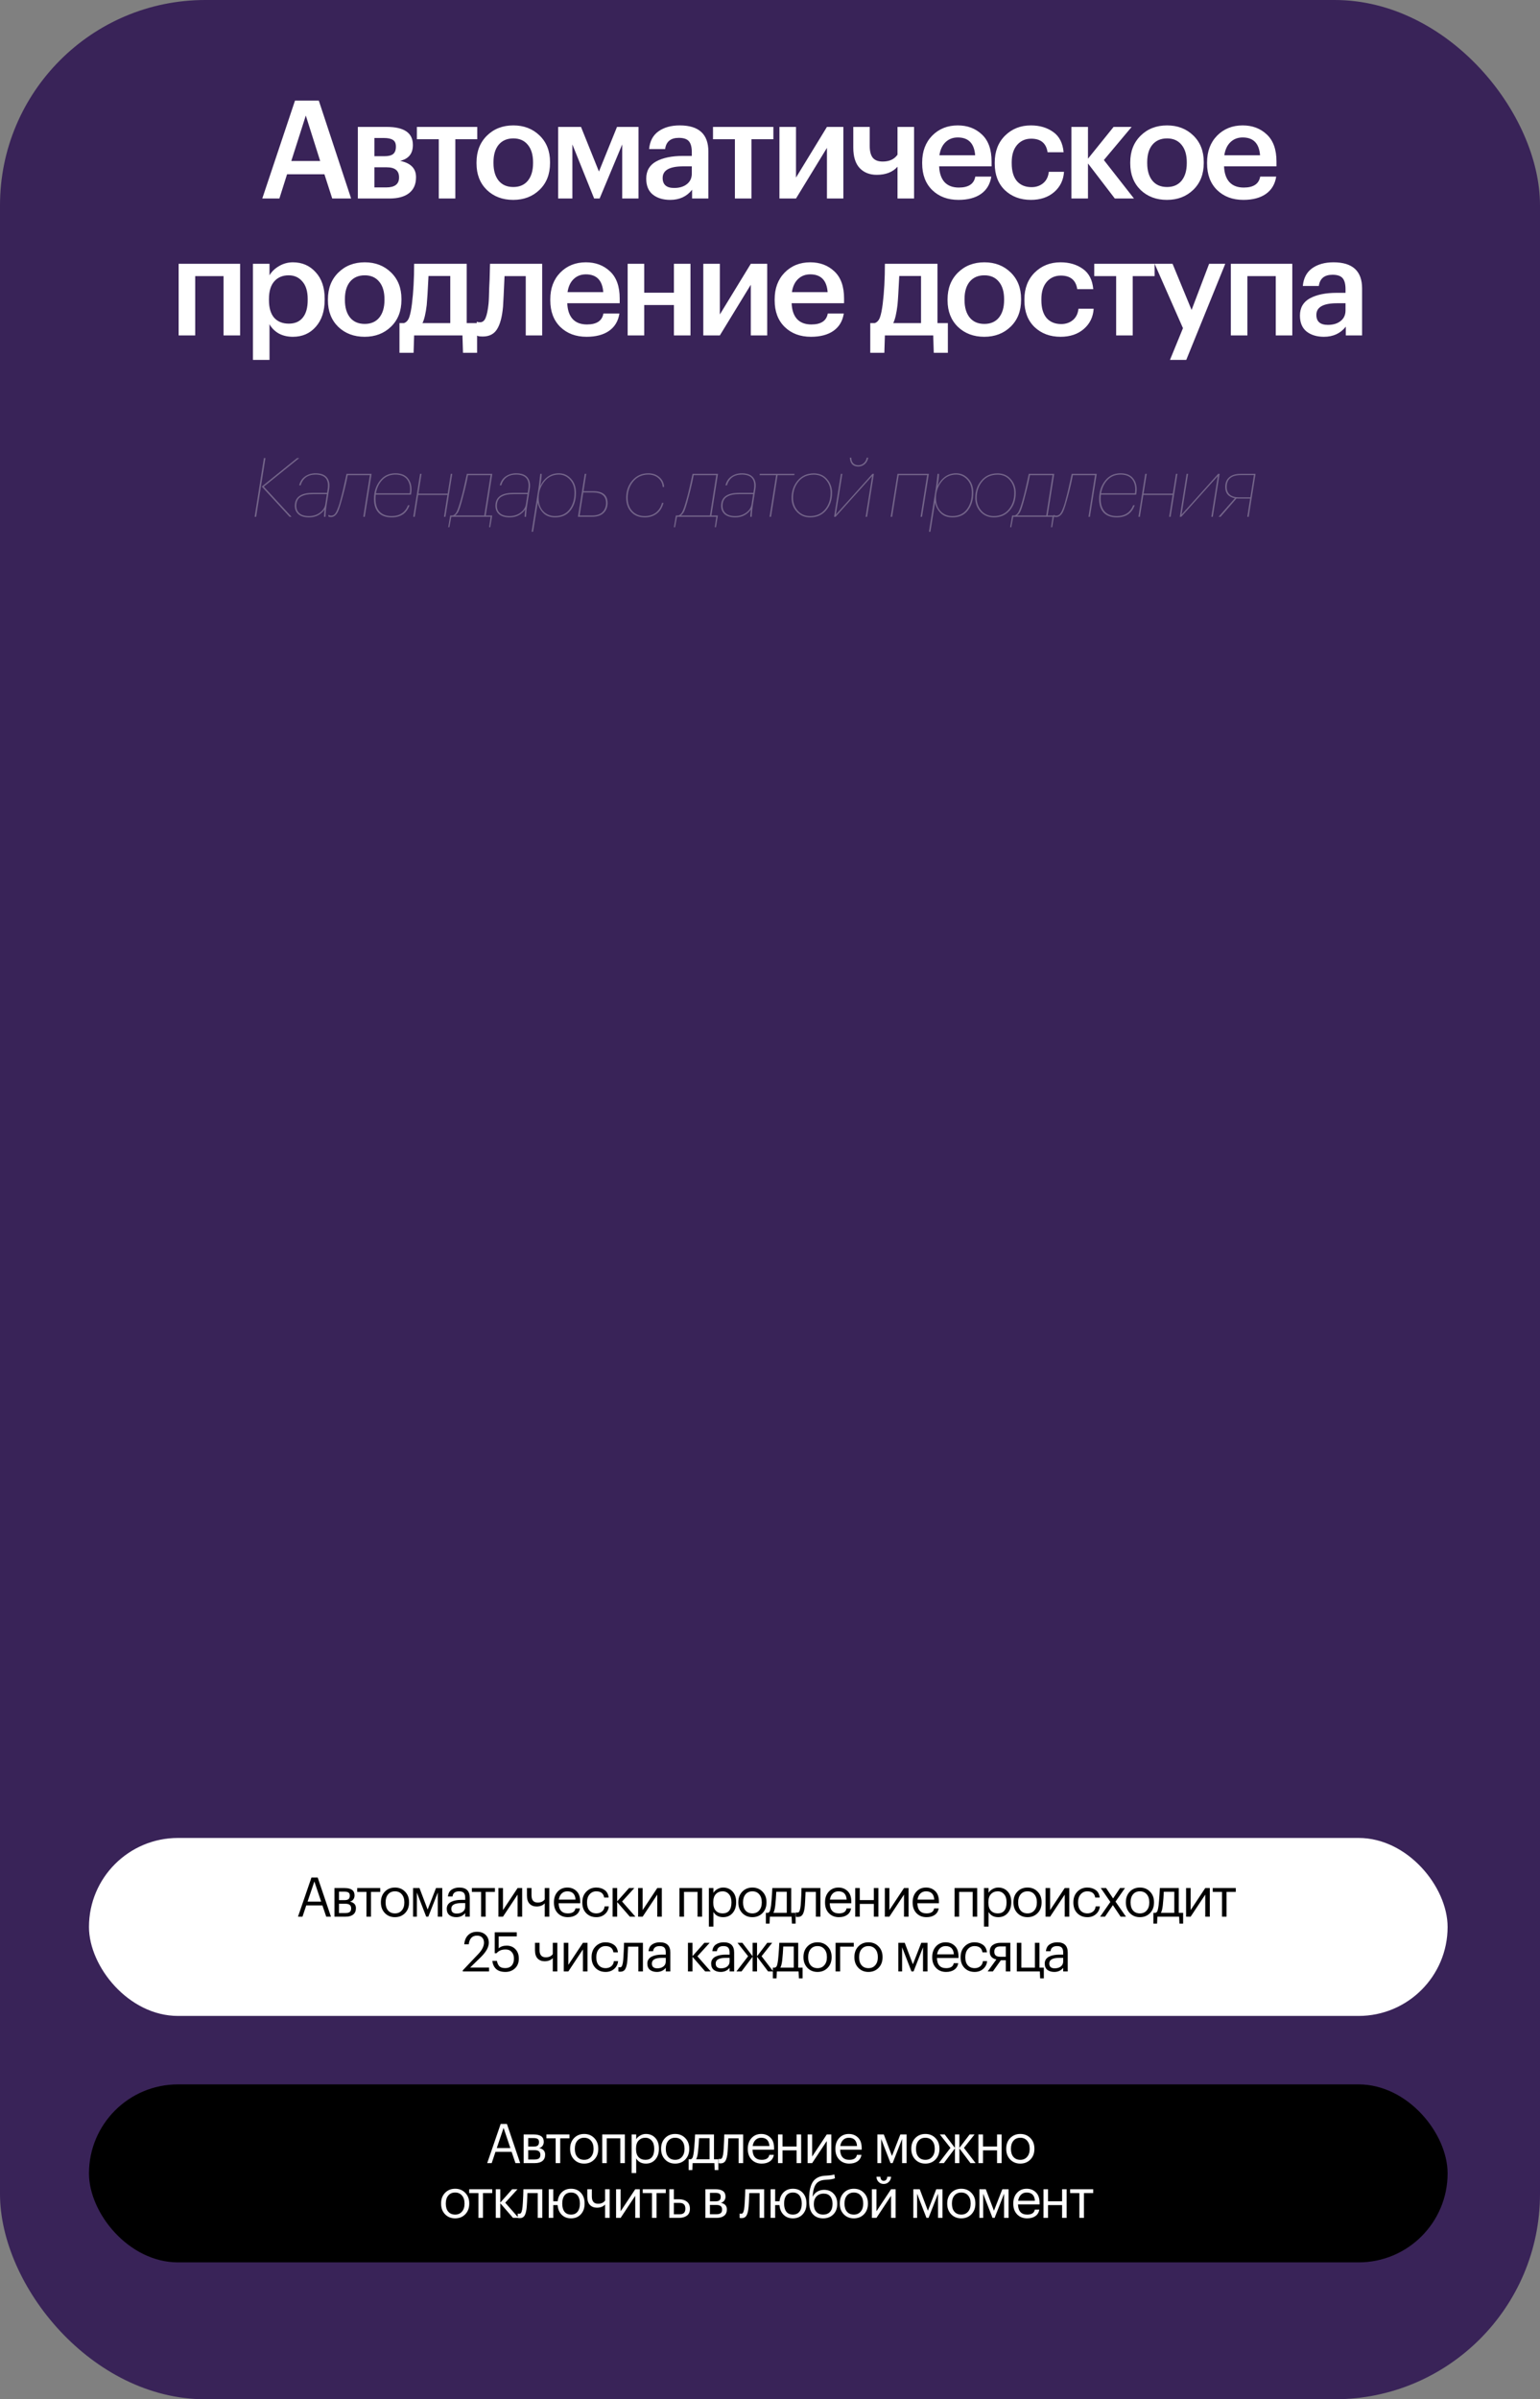 <?xml version="1.0" encoding="UTF-8"?> <svg xmlns="http://www.w3.org/2000/svg" width="450" height="701" viewBox="0 0 450 701" fill="none"><rect x="0" y="0" width="450" height="701" fill="#808080" stroke="none"/> <rect width="450" height="701" rx="60" fill="#392358"></rect> <path d="M84.623 151L76.487 142.168L86.807 133.84H87.431L77.087 142.192L85.199 151H84.623ZM77.111 133.84H77.567L74.855 151H74.399L77.111 133.84ZM90.301 151.168C88.925 151.168 87.885 150.856 87.181 150.232C86.493 149.608 86.149 148.8 86.149 147.808C86.149 145.264 87.893 143.992 91.381 143.992H95.581L95.749 142.864C96.165 140.064 94.981 138.664 92.197 138.664C89.941 138.664 88.493 139.712 87.853 141.808H87.421C87.709 140.64 88.293 139.76 89.173 139.168C90.053 138.576 91.061 138.28 92.197 138.28C93.765 138.28 94.877 138.696 95.533 139.528C96.205 140.36 96.421 141.48 96.181 142.888L95.437 147.592C95.357 148.104 95.293 148.584 95.245 149.032C95.213 149.48 95.181 149.888 95.149 150.256C95.133 150.624 95.117 150.872 95.101 151H94.669C94.685 150.536 94.741 149.816 94.837 148.84C94.453 149.48 93.861 150.032 93.061 150.496C92.277 150.944 91.357 151.168 90.301 151.168ZM90.301 150.784C91.501 150.784 92.549 150.456 93.445 149.8C94.357 149.144 94.893 148.328 95.053 147.352L95.509 144.376H91.381C90.709 144.376 90.109 144.424 89.581 144.52C89.069 144.616 88.573 144.784 88.093 145.024C87.613 145.248 87.237 145.6 86.965 146.08C86.709 146.544 86.581 147.12 86.581 147.808C86.581 148.704 86.885 149.424 87.493 149.968C88.117 150.512 89.053 150.784 90.301 150.784ZM100.301 144.52C99.613 147.128 99.101 148.776 98.765 149.464C98.237 150.536 97.557 151.072 96.725 151.072C96.453 151.072 96.245 151.04 96.101 150.976C96.053 150.96 95.997 150.92 95.933 150.856L96.005 150.424C96.101 150.488 96.173 150.528 96.221 150.544C96.349 150.624 96.525 150.664 96.749 150.664C97.117 150.664 97.445 150.536 97.733 150.28C98.021 150.008 98.293 149.552 98.549 148.912C98.821 148.256 99.045 147.632 99.221 147.04C99.397 146.432 99.629 145.552 99.917 144.4C100.125 143.584 100.413 142.336 100.781 140.656L101.261 138.448H108.581L106.589 151H106.157L108.077 138.832H101.597C101.277 140.592 100.845 142.488 100.301 144.52ZM109.731 145.744C109.731 147.376 110.131 148.624 110.931 149.488C111.731 150.352 112.899 150.784 114.435 150.784C116.787 150.784 118.387 149.728 119.235 147.616H119.667C118.835 149.984 117.091 151.168 114.435 151.168C112.739 151.168 111.451 150.696 110.571 149.752C109.707 148.808 109.275 147.472 109.275 145.744C109.275 143.712 109.843 141.96 110.979 140.488C112.115 139.016 113.635 138.28 115.539 138.28C117.299 138.28 118.571 138.84 119.355 139.96C120.155 141.08 120.419 142.496 120.147 144.208L120.099 144.52H109.803C109.755 144.936 109.731 145.344 109.731 145.744ZM115.539 138.664C113.987 138.664 112.715 139.184 111.723 140.224C110.747 141.248 110.123 142.552 109.851 144.136H119.739C119.979 142.52 119.747 141.208 119.043 140.2C118.339 139.176 117.171 138.664 115.539 138.664ZM130.738 144.616H122.194L121.186 151H120.754L122.746 138.448H123.178L122.266 144.232H130.81L131.722 138.448H132.154L130.162 151H129.73L130.738 144.616ZM143.355 138.832H136.755C136.435 140.592 136.003 142.488 135.459 144.52C135.155 145.672 134.955 146.432 134.859 146.8C134.763 147.152 134.603 147.68 134.379 148.384C134.155 149.072 133.931 149.568 133.707 149.872C133.499 150.176 133.259 150.424 132.987 150.616H141.507L143.355 138.832ZM130.971 154.048L131.547 150.616H132.267C132.859 150.44 133.331 149.896 133.683 148.984C134.051 148.072 134.515 146.544 135.075 144.4C135.283 143.584 135.571 142.336 135.939 140.656L136.419 138.448H143.859L141.939 150.616H143.835L143.259 154.048H142.923L143.355 151H131.883L131.307 154.048H130.971ZM148.918 151.168C147.542 151.168 146.502 150.856 145.798 150.232C145.11 149.608 144.766 148.8 144.766 147.808C144.766 145.264 146.51 143.992 149.998 143.992H154.198L154.366 142.864C154.782 140.064 153.598 138.664 150.814 138.664C148.558 138.664 147.11 139.712 146.47 141.808H146.038C146.326 140.64 146.91 139.76 147.79 139.168C148.67 138.576 149.678 138.28 150.814 138.28C152.382 138.28 153.494 138.696 154.15 139.528C154.822 140.36 155.038 141.48 154.798 142.888L154.054 147.592C153.974 148.104 153.91 148.584 153.862 149.032C153.83 149.48 153.798 149.888 153.766 150.256C153.75 150.624 153.734 150.872 153.718 151H153.286C153.302 150.536 153.358 149.816 153.454 148.84C153.07 149.48 152.478 150.032 151.678 150.496C150.894 150.944 149.974 151.168 148.918 151.168ZM148.918 150.784C150.118 150.784 151.166 150.456 152.062 149.8C152.974 149.144 153.51 148.328 153.67 147.352L154.126 144.376H149.998C149.326 144.376 148.726 144.424 148.198 144.52C147.686 144.616 147.19 144.784 146.71 145.024C146.23 145.248 145.854 145.6 145.582 146.08C145.326 146.544 145.198 147.12 145.198 147.808C145.198 148.704 145.502 149.424 146.11 149.968C146.734 150.512 147.67 150.784 148.918 150.784ZM163.286 138.28C164.694 138.28 165.878 138.808 166.838 139.864C167.814 140.904 168.302 142.272 168.302 143.968C168.302 146.048 167.774 147.768 166.718 149.128C165.662 150.488 164.158 151.168 162.206 151.168C160.718 151.168 159.55 150.728 158.702 149.848C157.854 148.952 157.334 147.936 157.142 146.8L155.774 155.368H155.342L157.358 142.6C157.486 141.832 157.654 140.448 157.862 138.448H158.294C158.294 139.152 158.158 140.336 157.886 142C158.398 140.88 159.11 139.984 160.022 139.312C160.95 138.624 162.038 138.28 163.286 138.28ZM162.206 150.784C163.998 150.784 165.39 150.144 166.382 148.864C167.374 147.568 167.87 145.936 167.87 143.968C167.87 142.368 167.422 141.088 166.526 140.128C165.63 139.152 164.55 138.664 163.286 138.664C161.542 138.664 160.134 139.344 159.062 140.704C157.99 142.064 157.438 143.6 157.406 145.312C157.374 146.992 157.806 148.328 158.702 149.32C159.614 150.296 160.782 150.784 162.206 150.784ZM170.868 138.448H171.3L170.508 143.512H173.364C176.148 143.512 177.54 144.664 177.54 146.968C177.54 148.152 177.156 149.12 176.388 149.872C175.636 150.624 174.476 151 172.908 151H168.876L170.868 138.448ZM170.436 143.896L169.38 150.616H172.956C174.348 150.616 175.38 150.28 176.052 149.608C176.74 148.92 177.084 148.04 177.084 146.968C177.084 144.92 175.82 143.896 173.292 143.896H170.436ZM188.403 151.168C186.739 151.168 185.419 150.64 184.443 149.584C183.467 148.528 182.979 147.152 182.979 145.456C182.979 143.44 183.579 141.744 184.779 140.368C185.995 138.976 187.547 138.28 189.435 138.28C190.731 138.28 191.811 138.656 192.675 139.408C193.539 140.144 194.003 141.104 194.067 142.288H193.635C193.571 141.248 193.155 140.384 192.387 139.696C191.619 139.008 190.627 138.664 189.411 138.664C187.619 138.664 186.171 139.328 185.067 140.656C183.963 141.968 183.411 143.568 183.411 145.456C183.411 147.072 183.867 148.368 184.779 149.344C185.691 150.304 186.899 150.784 188.403 150.784C189.667 150.784 190.739 150.456 191.619 149.8C192.499 149.128 193.107 148.168 193.443 146.92H193.875C193.523 148.312 192.859 149.368 191.883 150.088C190.923 150.808 189.763 151.168 188.403 151.168ZM209.299 138.832H202.699C202.379 140.592 201.947 142.488 201.403 144.52C201.099 145.672 200.899 146.432 200.803 146.8C200.707 147.152 200.547 147.68 200.323 148.384C200.099 149.072 199.875 149.568 199.651 149.872C199.443 150.176 199.203 150.424 198.931 150.616H207.451L209.299 138.832ZM196.915 154.048L197.491 150.616H198.211C198.803 150.44 199.275 149.896 199.627 148.984C199.995 148.072 200.459 146.544 201.019 144.4C201.227 143.584 201.515 142.336 201.883 140.656L202.363 138.448H209.803L207.883 150.616H209.779L209.203 154.048H208.867L209.299 151H197.827L197.251 154.048H196.915ZM214.862 151.168C213.486 151.168 212.446 150.856 211.742 150.232C211.054 149.608 210.71 148.8 210.71 147.808C210.71 145.264 212.454 143.992 215.942 143.992H220.142L220.31 142.864C220.726 140.064 219.542 138.664 216.758 138.664C214.502 138.664 213.054 139.712 212.414 141.808H211.982C212.27 140.64 212.854 139.76 213.734 139.168C214.614 138.576 215.622 138.28 216.758 138.28C218.326 138.28 219.438 138.696 220.094 139.528C220.766 140.36 220.982 141.48 220.742 142.888L219.998 147.592C219.918 148.104 219.854 148.584 219.806 149.032C219.774 149.48 219.742 149.888 219.71 150.256C219.694 150.624 219.678 150.872 219.662 151H219.23C219.246 150.536 219.302 149.816 219.398 148.84C219.014 149.48 218.422 150.032 217.622 150.496C216.838 150.944 215.918 151.168 214.862 151.168ZM214.862 150.784C216.062 150.784 217.11 150.456 218.006 149.8C218.918 149.144 219.454 148.328 219.614 147.352L220.07 144.376H215.942C215.27 144.376 214.67 144.424 214.142 144.52C213.63 144.616 213.134 144.784 212.654 145.024C212.174 145.248 211.798 145.6 211.526 146.08C211.27 146.544 211.142 147.12 211.142 147.808C211.142 148.704 211.446 149.424 212.054 149.968C212.678 150.512 213.614 150.784 214.862 150.784ZM227.219 138.832L225.299 151H224.867L226.787 138.832H221.939L222.011 138.448H232.163L232.091 138.832H227.219ZM236.728 151.168C235.144 151.168 233.84 150.616 232.816 149.512C231.808 148.408 231.304 147.056 231.304 145.456C231.304 143.488 231.896 141.808 233.08 140.416C234.264 139.008 235.84 138.304 237.808 138.304C239.424 138.304 240.712 138.864 241.672 139.984C242.648 141.088 243.136 142.424 243.136 143.992C243.136 146.056 242.552 147.768 241.384 149.128C240.216 150.488 238.664 151.168 236.728 151.168ZM236.728 150.784C238.536 150.784 239.984 150.144 241.072 148.864C242.16 147.568 242.704 145.944 242.704 143.992C242.704 142.52 242.264 141.272 241.384 140.248C240.504 139.208 239.312 138.688 237.808 138.688C235.936 138.688 234.456 139.344 233.368 140.656C232.28 141.968 231.736 143.568 231.736 145.456C231.736 146.928 232.192 148.184 233.104 149.224C234.032 150.264 235.24 150.784 236.728 150.784ZM250.778 136.312C250.01 136.312 249.41 136.08 248.978 135.616C248.562 135.136 248.346 134.504 248.33 133.72H248.762C248.762 134.392 248.938 134.928 249.29 135.328C249.658 135.728 250.154 135.928 250.778 135.928C251.402 135.928 251.938 135.728 252.386 135.328C252.85 134.928 253.146 134.392 253.274 133.72H253.706C253.562 134.52 253.218 135.152 252.674 135.616C252.146 136.08 251.514 136.312 250.778 136.312ZM243.722 151L245.714 138.448H246.146L244.25 150.352L254.93 138.448H255.362L253.37 151H252.938L254.834 139.096L244.154 151H243.722ZM270.915 138.832H262.611L260.691 151H260.259L262.251 138.448H271.419L269.427 151H268.995L270.915 138.832ZM279.386 138.28C280.794 138.28 281.978 138.808 282.938 139.864C283.914 140.904 284.402 142.272 284.402 143.968C284.402 146.048 283.874 147.768 282.818 149.128C281.762 150.488 280.258 151.168 278.306 151.168C276.818 151.168 275.65 150.728 274.802 149.848C273.954 148.952 273.434 147.936 273.242 146.8L271.874 155.368H271.442L273.458 142.6C273.586 141.832 273.754 140.448 273.962 138.448H274.394C274.394 139.152 274.258 140.336 273.986 142C274.498 140.88 275.21 139.984 276.122 139.312C277.05 138.624 278.138 138.28 279.386 138.28ZM278.306 150.784C280.098 150.784 281.49 150.144 282.482 148.864C283.474 147.568 283.97 145.936 283.97 143.968C283.97 142.368 283.522 141.088 282.626 140.128C281.73 139.152 280.65 138.664 279.386 138.664C277.642 138.664 276.234 139.344 275.162 140.704C274.09 142.064 273.538 143.6 273.506 145.312C273.474 146.992 273.906 148.328 274.802 149.32C275.714 150.296 276.882 150.784 278.306 150.784ZM290.4 151.168C288.816 151.168 287.512 150.616 286.488 149.512C285.48 148.408 284.976 147.056 284.976 145.456C284.976 143.488 285.568 141.808 286.752 140.416C287.936 139.008 289.512 138.304 291.48 138.304C293.096 138.304 294.384 138.864 295.344 139.984C296.32 141.088 296.808 142.424 296.808 143.992C296.808 146.056 296.224 147.768 295.056 149.128C293.888 150.488 292.336 151.168 290.4 151.168ZM290.4 150.784C292.208 150.784 293.656 150.144 294.744 148.864C295.832 147.568 296.376 145.944 296.376 143.992C296.376 142.52 295.936 141.272 295.056 140.248C294.176 139.208 292.984 138.688 291.48 138.688C289.608 138.688 288.128 139.344 287.04 140.656C285.952 141.968 285.408 143.568 285.408 145.456C285.408 146.928 285.864 148.184 286.776 149.224C287.704 150.264 288.912 150.784 290.4 150.784ZM307.554 138.832H300.954C300.634 140.592 300.202 142.488 299.658 144.52C299.354 145.672 299.154 146.432 299.058 146.8C298.962 147.152 298.802 147.68 298.578 148.384C298.354 149.072 298.13 149.568 297.906 149.872C297.698 150.176 297.458 150.424 297.186 150.616H305.706L307.554 138.832ZM295.17 154.048L295.746 150.616H296.466C297.058 150.44 297.53 149.896 297.882 148.984C298.25 148.072 298.714 146.544 299.274 144.4C299.482 143.584 299.77 142.336 300.138 140.656L300.618 138.448H308.058L306.138 150.616H308.034L307.458 154.048H307.122L307.554 151H296.082L295.506 154.048H295.17ZM312.199 144.52C311.511 147.128 310.999 148.776 310.663 149.464C310.135 150.536 309.455 151.072 308.623 151.072C308.351 151.072 308.143 151.04 307.999 150.976C307.951 150.96 307.895 150.92 307.831 150.856L307.903 150.424C307.999 150.488 308.071 150.528 308.119 150.544C308.247 150.624 308.423 150.664 308.647 150.664C309.015 150.664 309.343 150.536 309.631 150.28C309.919 150.008 310.191 149.552 310.447 148.912C310.719 148.256 310.943 147.632 311.119 147.04C311.295 146.432 311.527 145.552 311.815 144.4C312.023 143.584 312.311 142.336 312.679 140.656L313.159 138.448H320.479L318.487 151H318.055L319.975 138.832H313.495C313.175 140.592 312.743 142.488 312.199 144.52ZM321.63 145.744C321.63 147.376 322.03 148.624 322.83 149.488C323.63 150.352 324.798 150.784 326.334 150.784C328.686 150.784 330.286 149.728 331.134 147.616H331.566C330.734 149.984 328.99 151.168 326.334 151.168C324.638 151.168 323.35 150.696 322.47 149.752C321.606 148.808 321.174 147.472 321.174 145.744C321.174 143.712 321.742 141.96 322.878 140.488C324.014 139.016 325.534 138.28 327.438 138.28C329.198 138.28 330.47 138.84 331.254 139.96C332.054 141.08 332.318 142.496 332.046 144.208L331.998 144.52H321.702C321.654 144.936 321.63 145.344 321.63 145.744ZM327.438 138.664C325.886 138.664 324.614 139.184 323.622 140.224C322.646 141.248 322.022 142.552 321.75 144.136H331.638C331.878 142.52 331.646 141.208 330.942 140.2C330.238 139.176 329.07 138.664 327.438 138.664ZM342.637 144.616H334.093L333.085 151H332.653L334.645 138.448H335.077L334.165 144.232H342.709L343.621 138.448H344.053L342.061 151H341.629L342.637 144.616ZM344.742 151L346.734 138.448H347.166L345.27 150.352L355.95 138.448H356.382L354.39 151H353.958L355.854 139.096L345.174 151H344.742ZM365.369 145.312L366.401 138.808H362.561C359.825 138.808 358.457 139.968 358.457 142.288C358.457 143.264 358.769 144.016 359.393 144.544C360.017 145.056 360.905 145.312 362.057 145.312H365.369ZM356.657 151H356.081L360.833 145.576C358.961 145.208 358.025 144.112 358.025 142.288C358.025 141.056 358.409 140.112 359.177 139.456C359.945 138.784 361.057 138.448 362.513 138.448H366.881L364.889 151H364.457L365.297 145.672H361.985C361.681 145.672 361.457 145.664 361.313 145.648L356.657 151Z" fill="white" fill-opacity="0.3"></path> <path d="M86.199 29.4H93.159L102.599 58H97.079L94.799 50.92H83.879L81.639 58H76.639L86.199 29.4ZM85.119 47.04H93.559L89.359 33.76L85.119 47.04ZM104.564 37.08H113.004C118.097 37.08 120.644 38.827 120.644 42.32V42.4C120.644 44.88 119.404 46.413 116.924 47C120.017 47.64 121.564 49.213 121.564 51.72V51.84C121.564 53.84 120.884 55.373 119.524 56.44C118.19 57.48 116.27 58 113.764 58H104.564V37.08ZM109.404 40.32V45.64H112.324C113.497 45.64 114.35 45.427 114.884 45C115.417 44.547 115.684 43.84 115.684 42.88V42.8C115.684 41.867 115.39 41.227 114.804 40.88C114.244 40.507 113.364 40.32 112.164 40.32H109.404ZM109.404 48.88V54.76H112.844C115.35 54.76 116.604 53.8 116.604 51.88V51.8C116.604 49.853 115.404 48.88 113.004 48.88H109.404ZM139.454 40.68H133.054V58H128.214V40.68H121.814V37.08H139.454V40.68ZM150.002 54.64C151.815 54.64 153.228 54.027 154.242 52.8C155.255 51.547 155.762 49.84 155.762 47.68V47.4C155.762 45.24 155.255 43.547 154.242 42.32C153.228 41.067 151.815 40.44 150.002 40.44C148.188 40.44 146.762 41.053 145.722 42.28C144.708 43.507 144.202 45.2 144.202 47.36V47.68C144.202 49.84 144.708 51.547 145.722 52.8C146.735 54.027 148.162 54.64 150.002 54.64ZM157.682 55.44C155.655 57.413 153.082 58.4 149.962 58.4C146.842 58.4 144.268 57.427 142.242 55.48C140.242 53.507 139.242 50.933 139.242 47.76V47.44C139.242 44.24 140.255 41.64 142.282 39.64C144.308 37.64 146.882 36.64 150.002 36.64C153.095 36.64 155.655 37.627 157.682 39.6C159.708 41.573 160.722 44.147 160.722 47.32V47.64C160.722 50.867 159.708 53.467 157.682 55.44ZM167.255 42.2V58H163.095V37.08H169.775L175.015 50.12L180.295 37.08H186.575V58H181.815V42.2L175.215 58H173.615L167.255 42.2ZM195.833 58.4C193.779 58.4 192.099 57.893 190.793 56.88C189.486 55.84 188.833 54.28 188.833 52.2C188.833 49.907 189.806 48.227 191.753 47.16C193.726 46.093 196.326 45.56 199.553 45.56H202.153V44.48C202.153 43.013 201.873 41.947 201.313 41.28C200.753 40.613 199.766 40.28 198.353 40.28C195.979 40.28 194.646 41.373 194.353 43.56H189.673C189.886 41.24 190.806 39.507 192.433 38.36C194.059 37.213 196.126 36.64 198.633 36.64C204.206 36.64 206.993 39.187 206.993 44.28V58H202.233V55.44C200.686 57.413 198.553 58.4 195.833 58.4ZM196.993 54.92C198.539 54.92 199.779 54.547 200.713 53.8C201.673 53.053 202.153 52.013 202.153 50.68V48.6H199.673C195.646 48.6 193.633 49.733 193.633 52C193.633 53.947 194.753 54.92 196.993 54.92ZM225.985 40.68H219.585V58H214.745V40.68H208.345V37.08H225.985V40.68ZM227.759 58V37.08H232.599V51.88L241.639 37.08H246.439V58H241.639V43.2L232.599 58H227.759ZM262.257 58V48.72C260.843 50.293 258.817 51.08 256.177 51.08C254.123 51.08 252.47 50.427 251.217 49.12C249.963 47.787 249.337 45.787 249.337 43.12V37.08H254.137V42.6C254.137 44.2 254.443 45.373 255.057 46.12C255.67 46.84 256.63 47.2 257.937 47.2C259.883 47.2 261.323 46.533 262.257 45.2V37.08H267.097V58H262.257ZM280.068 58.4C276.922 58.4 274.362 57.44 272.388 55.52C270.442 53.6 269.468 51.013 269.468 47.76V47.44C269.468 44.24 270.442 41.64 272.388 39.64C274.362 37.64 276.855 36.64 279.868 36.64C282.695 36.64 285.042 37.52 286.908 39.28C288.802 41.04 289.748 43.68 289.748 47.2V48.6H274.428C274.508 50.6 275.028 52.133 275.988 53.2C276.975 54.267 278.375 54.8 280.188 54.8C283.015 54.8 284.615 53.733 284.988 51.6H289.668C289.322 53.813 288.308 55.507 286.628 56.68C284.975 57.827 282.788 58.4 280.068 58.4ZM284.948 45.36C284.682 41.893 282.988 40.16 279.868 40.16C278.428 40.16 277.228 40.627 276.268 41.56C275.335 42.467 274.748 43.733 274.508 45.36H284.948ZM301.231 58.4C298.165 58.4 295.631 57.453 293.631 55.56C291.658 53.64 290.671 51.053 290.671 47.8V47.48C290.671 44.253 291.671 41.64 293.671 39.64C295.698 37.64 298.218 36.64 301.231 36.64C303.791 36.64 305.965 37.28 307.751 38.56C309.538 39.813 310.551 41.787 310.791 44.48H306.111C305.711 41.84 304.111 40.52 301.311 40.52C299.631 40.52 298.258 41.133 297.191 42.36C296.151 43.587 295.631 45.267 295.631 47.4V47.72C295.631 49.987 296.138 51.72 297.151 52.92C298.191 54.093 299.618 54.68 301.431 54.68C302.765 54.68 303.898 54.293 304.831 53.52C305.765 52.747 306.311 51.64 306.471 50.2H310.911C310.751 52.627 309.791 54.6 308.031 56.12C306.271 57.64 304.005 58.4 301.231 58.4ZM317.919 47.76V58H313.079V37.08H317.919V46.36L325.399 37.08H330.679L322.559 46.76L331.359 58H325.759L317.919 47.76ZM341.025 54.64C342.838 54.64 344.252 54.027 345.265 52.8C346.278 51.547 346.785 49.84 346.785 47.68V47.4C346.785 45.24 346.278 43.547 345.265 42.32C344.252 41.067 342.838 40.44 341.025 40.44C339.212 40.44 337.785 41.053 336.745 42.28C335.732 43.507 335.225 45.2 335.225 47.36V47.68C335.225 49.84 335.732 51.547 336.745 52.8C337.758 54.027 339.185 54.64 341.025 54.64ZM348.705 55.44C346.678 57.413 344.105 58.4 340.985 58.4C337.865 58.4 335.292 57.427 333.265 55.48C331.265 53.507 330.265 50.933 330.265 47.76V47.44C330.265 44.24 331.278 41.64 333.305 39.64C335.332 37.64 337.905 36.64 341.025 36.64C344.118 36.64 346.678 37.627 348.705 39.6C350.732 41.573 351.745 44.147 351.745 47.32V47.64C351.745 50.867 350.732 53.467 348.705 55.44ZM363.318 58.4C360.172 58.4 357.612 57.44 355.638 55.52C353.692 53.6 352.718 51.013 352.718 47.76V47.44C352.718 44.24 353.692 41.64 355.638 39.64C357.612 37.64 360.105 36.64 363.118 36.64C365.945 36.64 368.292 37.52 370.158 39.28C372.052 41.04 372.998 43.68 372.998 47.2V48.6H357.678C357.758 50.6 358.278 52.133 359.238 53.2C360.225 54.267 361.625 54.8 363.438 54.8C366.265 54.8 367.865 53.733 368.238 51.6H372.918C372.572 53.813 371.558 55.507 369.878 56.68C368.225 57.827 366.038 58.4 363.318 58.4ZM368.198 45.36C367.932 41.893 366.238 40.16 363.118 40.16C361.678 40.16 360.478 40.627 359.518 41.56C358.585 42.467 357.998 43.733 357.758 45.36H368.198ZM65.32 80.68H57.04V98H52.2V77.08H70.16V98H65.32V80.68ZM73.911 77.08H78.751V80.44C79.365 79.373 80.285 78.48 81.511 77.76C82.765 77.013 84.125 76.64 85.591 76.64C88.285 76.64 90.498 77.6 92.231 79.52C93.991 81.413 94.871 84 94.871 87.28V87.6C94.871 90.907 94.005 93.533 92.271 95.48C90.565 97.427 88.338 98.4 85.591 98.4C83.991 98.4 82.591 98.067 81.391 97.4C80.218 96.707 79.338 95.813 78.751 94.72V105.16H73.911V77.08ZM84.391 94.56C86.178 94.56 87.538 93.973 88.471 92.8C89.431 91.627 89.911 89.92 89.911 87.68V87.36C89.911 85.12 89.391 83.413 88.351 82.24C87.338 81.04 86.005 80.44 84.351 80.44C82.591 80.44 81.191 81.027 80.151 82.2C79.111 83.373 78.591 85.093 78.591 87.36V87.68C78.591 89.947 79.098 91.667 80.111 92.84C81.151 93.987 82.578 94.56 84.391 94.56ZM106.584 94.64C108.397 94.64 109.81 94.027 110.824 92.8C111.837 91.547 112.344 89.84 112.344 87.68V87.4C112.344 85.24 111.837 83.547 110.824 82.32C109.81 81.067 108.397 80.44 106.584 80.44C104.77 80.44 103.344 81.053 102.304 82.28C101.29 83.507 100.784 85.2 100.784 87.36V87.68C100.784 89.84 101.29 91.547 102.304 92.8C103.317 94.027 104.744 94.64 106.584 94.64ZM114.264 95.44C112.237 97.413 109.664 98.4 106.544 98.4C103.424 98.4 100.85 97.427 98.824 95.48C96.824 93.507 95.824 90.933 95.824 87.76V87.44C95.824 84.24 96.837 81.64 98.864 79.64C100.89 77.64 103.464 76.64 106.584 76.64C109.677 76.64 112.237 77.627 114.264 79.6C116.29 81.573 117.304 84.147 117.304 87.32V87.64C117.304 90.867 116.29 93.467 114.264 95.44ZM124.691 89.12C124.398 91.573 123.984 93.333 123.451 94.4H131.571V80.64H125.211C124.998 84.987 124.824 87.813 124.691 89.12ZM120.851 103.08H116.731V94.4H118.051C118.744 94.16 119.251 93.6 119.571 92.72C119.891 91.813 120.158 90.507 120.371 88.8C120.798 85.36 121.011 81.453 121.011 77.08H136.371V94.4H139.411V103.08H135.291L135.131 98H121.011L120.851 103.08ZM146.99 89.6C146.723 92.587 146.136 94.787 145.23 96.2C144.35 97.613 142.963 98.32 141.07 98.32C140.43 98.32 139.976 98.28 139.71 98.2C139.656 98.173 139.576 98.133 139.47 98.08C139.39 98.053 139.336 98.04 139.31 98.04V94L139.55 94.08C139.816 94.133 140.056 94.16 140.27 94.16C141.016 94.16 141.563 93.72 141.91 92.84C142.283 91.933 142.563 90.587 142.75 88.8C142.803 88.293 142.843 87.64 142.87 86.84C142.896 86.04 142.923 85.133 142.95 84.12C143.003 83.08 143.043 82.253 143.07 81.64L143.19 77.08H158.43V98H153.63V80.68H147.43C147.216 85.507 147.07 88.48 146.99 89.6ZM171.4 98.4C168.254 98.4 165.694 97.44 163.72 95.52C161.774 93.6 160.8 91.013 160.8 87.76V87.44C160.8 84.24 161.774 81.64 163.72 79.64C165.694 77.64 168.187 76.64 171.2 76.64C174.027 76.64 176.374 77.52 178.24 79.28C180.134 81.04 181.08 83.68 181.08 87.2V88.6H165.76C165.84 90.6 166.36 92.133 167.32 93.2C168.307 94.267 169.707 94.8 171.52 94.8C174.347 94.8 175.947 93.733 176.32 91.6H181C180.654 93.813 179.64 95.507 177.96 96.68C176.307 97.827 174.12 98.4 171.4 98.4ZM176.28 85.36C176.014 81.893 174.32 80.16 171.2 80.16C169.76 80.16 168.56 80.627 167.6 81.56C166.667 82.467 166.08 83.733 165.84 85.36H176.28ZM196.923 89.12H188.243V98H183.403V77.08H188.243V85.52H196.923V77.08H201.763V98H196.923V89.12ZM205.505 98V77.08H210.345V91.88L219.385 77.08H224.185V98H219.385V83.2L210.345 98H205.505ZM236.963 98.4C233.816 98.4 231.256 97.44 229.283 95.52C227.336 93.6 226.363 91.013 226.363 87.76V87.44C226.363 84.24 227.336 81.64 229.283 79.64C231.256 77.64 233.749 76.64 236.763 76.64C239.589 76.64 241.936 77.52 243.803 79.28C245.696 81.04 246.643 83.68 246.643 87.2V88.6H231.323C231.403 90.6 231.923 92.133 232.883 93.2C233.869 94.267 235.269 94.8 237.083 94.8C239.909 94.8 241.509 93.733 241.883 91.6H246.563C246.216 93.813 245.203 95.507 243.523 96.68C241.869 97.827 239.683 98.4 236.963 98.4ZM241.843 85.36C241.576 81.893 239.883 80.16 236.763 80.16C235.323 80.16 234.123 80.627 233.163 81.56C232.229 82.467 231.643 83.733 231.403 85.36H241.843ZM262.253 89.12C261.96 91.573 261.547 93.333 261.013 94.4H269.133V80.64H262.773C262.56 84.987 262.387 87.813 262.253 89.12ZM258.413 103.08H254.293V94.4H255.613C256.307 94.16 256.813 93.6 257.133 92.72C257.453 91.813 257.72 90.507 257.933 88.8C258.36 85.36 258.573 81.453 258.573 77.08H273.933V94.4H276.973V103.08H272.853L272.693 98H258.573L258.413 103.08ZM287.646 94.64C289.46 94.64 290.873 94.027 291.886 92.8C292.9 91.547 293.406 89.84 293.406 87.68V87.4C293.406 85.24 292.9 83.547 291.886 82.32C290.873 81.067 289.46 80.44 287.646 80.44C285.833 80.44 284.406 81.053 283.366 82.28C282.353 83.507 281.846 85.2 281.846 87.36V87.68C281.846 89.84 282.353 91.547 283.366 92.8C284.38 94.027 285.806 94.64 287.646 94.64ZM295.326 95.44C293.3 97.413 290.726 98.4 287.606 98.4C284.486 98.4 281.913 97.427 279.886 95.48C277.886 93.507 276.886 90.933 276.886 87.76V87.44C276.886 84.24 277.9 81.64 279.926 79.64C281.953 77.64 284.526 76.64 287.646 76.64C290.74 76.64 293.3 77.627 295.326 79.6C297.353 81.573 298.366 84.147 298.366 87.32V87.64C298.366 90.867 297.353 93.467 295.326 95.44ZM309.899 98.4C306.833 98.4 304.299 97.453 302.299 95.56C300.326 93.64 299.339 91.053 299.339 87.8V87.48C299.339 84.253 300.339 81.64 302.339 79.64C304.366 77.64 306.886 76.64 309.899 76.64C312.459 76.64 314.633 77.28 316.419 78.56C318.206 79.813 319.219 81.787 319.459 84.48H314.779C314.379 81.84 312.779 80.52 309.979 80.52C308.299 80.52 306.926 81.133 305.859 82.36C304.819 83.587 304.299 85.267 304.299 87.4V87.72C304.299 89.987 304.806 91.72 305.819 92.92C306.859 94.093 308.286 94.68 310.099 94.68C311.433 94.68 312.566 94.293 313.499 93.52C314.433 92.747 314.979 91.64 315.139 90.2H319.579C319.419 92.627 318.459 94.6 316.699 96.12C314.939 97.64 312.673 98.4 309.899 98.4ZM337.387 80.68H330.987V98H326.147V80.68H319.747V77.08H337.387V80.68ZM345.672 95.88L337.392 77.08H342.632L348.192 90.56L353.312 77.08H358.032L346.632 105.16H341.872L345.672 95.88ZM372.781 80.68H364.501V98H359.661V77.08H377.621V98H372.781V80.68ZM386.852 98.4C384.799 98.4 383.119 97.893 381.812 96.88C380.506 95.84 379.852 94.28 379.852 92.2C379.852 89.907 380.826 88.227 382.772 87.16C384.746 86.093 387.346 85.56 390.572 85.56H393.172V84.48C393.172 83.013 392.892 81.947 392.332 81.28C391.772 80.613 390.786 80.28 389.372 80.28C386.999 80.28 385.666 81.373 385.372 83.56H380.692C380.906 81.24 381.826 79.507 383.452 78.36C385.079 77.213 387.146 76.64 389.652 76.64C395.226 76.64 398.012 79.187 398.012 84.28V98H393.252V95.44C391.706 97.413 389.572 98.4 386.852 98.4ZM388.012 94.92C389.559 94.92 390.799 94.547 391.732 93.8C392.692 93.053 393.172 92.013 393.172 90.68V88.6H390.692C386.666 88.6 384.652 89.733 384.652 92C384.652 93.947 385.772 94.92 388.012 94.92Z" fill="white"></path> <rect x="26" y="537" width="397" height="52" rx="26" fill="white"></rect> <path d="M91.011 548.56H92.835L96.707 560H95.331L94.211 556.704H89.491L88.387 560H87.075L91.011 548.56ZM89.875 555.6H93.843L91.859 549.712L89.875 555.6ZM97.728 551.632H100.656C102.619 551.632 103.6 552.341 103.6 553.76V553.808C103.6 554.213 103.488 554.587 103.264 554.928C103.04 555.259 102.704 555.483 102.256 555.6C103.419 555.856 104 556.485 104 557.488V557.536C104 558.347 103.734 558.96 103.2 559.376C102.678 559.792 101.947 560 101.008 560H97.728V551.632ZM99.056 552.688V555.168H100.656C101.211 555.168 101.606 555.067 101.84 554.864C102.086 554.661 102.208 554.331 102.208 553.872V553.824C102.208 553.397 102.08 553.104 101.824 552.944C101.579 552.773 101.184 552.688 100.64 552.688H99.056ZM99.056 556.224V558.944H100.88C101.467 558.944 101.899 558.843 102.176 558.64C102.464 558.427 102.608 558.085 102.608 557.616V557.568C102.608 557.099 102.464 556.757 102.176 556.544C101.899 556.331 101.467 556.224 100.88 556.224H99.056ZM111.113 552.752H108.409V560H107.081V552.752H104.377V551.632H111.113V552.752ZM115.415 559.04C116.247 559.04 116.909 558.752 117.399 558.176C117.901 557.6 118.151 556.837 118.151 555.888V555.776C118.151 554.805 117.901 554.032 117.399 553.456C116.909 552.88 116.247 552.592 115.415 552.592C114.573 552.592 113.906 552.88 113.415 553.456C112.925 554.032 112.679 554.8 112.679 555.76V555.888C112.679 556.859 112.919 557.627 113.399 558.192C113.89 558.757 114.562 559.04 115.415 559.04ZM115.399 560.144C114.215 560.144 113.234 559.744 112.455 558.944C111.687 558.133 111.303 557.115 111.303 555.888V555.76C111.303 554.512 111.687 553.488 112.455 552.688C113.234 551.888 114.221 551.488 115.415 551.488C116.61 551.488 117.591 551.888 118.359 552.688C119.138 553.477 119.527 554.496 119.527 555.744V555.872C119.527 557.131 119.138 558.16 118.359 558.96C117.581 559.749 116.594 560.144 115.399 560.144ZM121.808 552.944V560H120.704V551.632H122.576L124.96 557.92L127.408 551.632H129.232V560H127.92V552.944L125.152 560H124.544L121.808 552.944ZM133.33 560.144C132.508 560.144 131.836 559.941 131.314 559.536C130.802 559.12 130.546 558.501 130.546 557.68C130.546 557.221 130.658 556.821 130.882 556.48C131.116 556.128 131.436 555.856 131.842 555.664C132.247 555.461 132.69 555.317 133.17 555.232C133.65 555.136 134.172 555.088 134.738 555.088H135.938V554.48C135.938 553.808 135.799 553.328 135.522 553.04C135.244 552.741 134.786 552.592 134.146 552.592C132.994 552.592 132.354 553.093 132.226 554.096H130.898C130.983 553.2 131.33 552.544 131.938 552.128C132.556 551.701 133.314 551.488 134.21 551.488C136.247 551.488 137.266 552.485 137.266 554.48V560H135.938V558.944C135.298 559.744 134.428 560.144 133.33 560.144ZM133.458 559.088C134.183 559.088 134.775 558.912 135.234 558.56C135.703 558.197 135.938 557.701 135.938 557.072V556.032H134.786C132.844 556.032 131.874 556.581 131.874 557.68C131.874 558.619 132.402 559.088 133.458 559.088ZM144.616 552.752H141.912V560H140.584V552.752H137.88V551.632H144.616V552.752ZM145.647 560V551.632H146.975V558.08L151.247 551.632H152.575V560H151.247V553.552L146.975 560H145.647ZM159.18 560V556.096C158.604 556.715 157.804 557.024 156.78 557.024C155.959 557.024 155.287 556.763 154.764 556.24C154.242 555.707 153.98 554.896 153.98 553.808V551.632H155.308V553.744C155.308 555.163 155.916 555.872 157.132 555.872C158.039 555.872 158.722 555.563 159.18 554.944V551.632H160.508V560H159.18ZM165.911 560.144C164.716 560.144 163.74 559.755 162.983 558.976C162.236 558.197 161.863 557.173 161.863 555.904V555.776C161.863 554.517 162.226 553.488 162.951 552.688C163.687 551.888 164.631 551.488 165.783 551.488C166.85 551.488 167.74 551.835 168.455 552.528C169.18 553.211 169.543 554.251 169.543 555.648V556.08H163.239C163.303 558.053 164.199 559.04 165.927 559.04C167.239 559.04 167.98 558.555 168.151 557.584H169.479C169.33 558.416 168.94 559.051 168.311 559.488C167.682 559.925 166.882 560.144 165.911 560.144ZM168.183 555.008C168.066 553.397 167.266 552.592 165.783 552.592C165.111 552.592 164.556 552.805 164.119 553.232C163.682 553.659 163.404 554.251 163.287 555.008H168.183ZM174.253 560.144C173.058 560.144 172.077 559.76 171.309 558.992C170.541 558.213 170.157 557.184 170.157 555.904V555.776C170.157 554.517 170.546 553.488 171.325 552.688C172.114 551.888 173.079 551.488 174.221 551.488C175.181 551.488 175.997 551.728 176.669 552.208C177.341 552.677 177.735 553.413 177.853 554.416H176.541C176.349 553.2 175.575 552.592 174.221 552.592C173.442 552.592 172.797 552.885 172.285 553.472C171.783 554.048 171.533 554.816 171.533 555.776V555.904C171.533 556.907 171.778 557.68 172.269 558.224C172.77 558.768 173.437 559.04 174.269 559.04C174.898 559.04 175.437 558.864 175.885 558.512C176.343 558.149 176.605 557.643 176.669 556.992H177.901C177.815 557.909 177.431 558.667 176.749 559.264C176.077 559.851 175.245 560.144 174.253 560.144ZM180.338 555.728V560H179.01V551.632H180.338V555.536L183.81 551.632H185.362L181.778 555.568L185.666 560H184.05L180.338 555.728ZM186.46 560V551.632H187.788V558.08L192.06 551.632H193.388V560H192.06V553.552L187.788 560H186.46ZM203.827 552.752H199.875V560H198.547V551.632H205.155V560H203.827V552.752ZM207.14 551.632H208.468V553.04C208.713 552.613 209.097 552.251 209.62 551.952C210.143 551.643 210.703 551.488 211.3 551.488C212.42 551.488 213.332 551.867 214.036 552.624C214.751 553.381 215.108 554.405 215.108 555.696V555.824C215.108 557.115 214.756 558.16 214.052 558.96C213.359 559.749 212.441 560.144 211.3 560.144C210.02 560.144 209.076 559.637 208.468 558.624V562.912H207.14V551.632ZM211.172 559.04C212.004 559.04 212.639 558.773 213.076 558.24C213.513 557.696 213.732 556.912 213.732 555.888V555.76C213.732 554.747 213.487 553.968 212.996 553.424C212.516 552.869 211.903 552.592 211.156 552.592C210.345 552.592 209.684 552.864 209.172 553.408C208.671 553.941 208.42 554.725 208.42 555.76V555.888C208.42 556.923 208.665 557.707 209.156 558.24C209.657 558.773 210.329 559.04 211.172 559.04ZM219.859 559.04C220.691 559.04 221.353 558.752 221.843 558.176C222.345 557.6 222.595 556.837 222.595 555.888V555.776C222.595 554.805 222.345 554.032 221.843 553.456C221.353 552.88 220.691 552.592 219.859 552.592C219.017 552.592 218.35 552.88 217.859 553.456C217.369 554.032 217.123 554.8 217.123 555.76V555.888C217.123 556.859 217.363 557.627 217.843 558.192C218.334 558.757 219.006 559.04 219.859 559.04ZM219.843 560.144C218.659 560.144 217.678 559.744 216.899 558.944C216.131 558.133 215.747 557.115 215.747 555.888V555.76C215.747 554.512 216.131 553.488 216.899 552.688C217.678 551.888 218.665 551.488 219.859 551.488C221.054 551.488 222.035 551.888 222.803 552.688C223.582 553.477 223.971 554.496 223.971 555.744V555.872C223.971 557.131 223.582 558.16 222.803 558.96C222.025 559.749 221.038 560.144 219.843 560.144ZM226.529 556.768C226.412 557.749 226.23 558.453 225.985 558.88H229.905V552.72H226.833C226.78 554.021 226.678 555.371 226.529 556.768ZM224.865 562.032H223.793V558.88H224.385C224.684 558.805 224.892 558.592 225.009 558.24C225.126 557.877 225.228 557.36 225.313 556.688C225.409 555.824 225.5 554.736 225.585 553.424C225.628 552.837 225.66 552.24 225.681 551.632H231.201V558.88H232.481V562.032H231.409L231.313 560H224.961L224.865 562.032ZM235.182 556.768C235.086 557.92 234.883 558.763 234.574 559.296C234.264 559.819 233.779 560.08 233.118 560.08C232.979 560.08 232.835 560.069 232.686 560.048L232.558 560V558.736L232.67 558.768C232.776 558.789 232.888 558.8 233.006 558.8C233.176 558.8 233.315 558.752 233.422 558.656C233.539 558.549 233.63 558.384 233.694 558.16C233.768 557.936 233.822 557.728 233.854 557.536C233.886 557.333 233.923 557.051 233.966 556.688C234.008 556.304 234.072 555.216 234.158 553.424L234.206 551.632H239.726V560H238.398V552.752H235.39C235.294 555.056 235.224 556.395 235.182 556.768ZM245.13 560.144C243.935 560.144 242.959 559.755 242.202 558.976C241.455 558.197 241.082 557.173 241.082 555.904V555.776C241.082 554.517 241.444 553.488 242.17 552.688C242.906 551.888 243.85 551.488 245.002 551.488C246.068 551.488 246.959 551.835 247.674 552.528C248.399 553.211 248.762 554.251 248.762 555.648V556.08H242.458C242.522 558.053 243.418 559.04 245.146 559.04C246.458 559.04 247.199 558.555 247.37 557.584H248.698C248.548 558.416 248.159 559.051 247.53 559.488C246.9 559.925 246.1 560.144 245.13 560.144ZM247.402 555.008C247.284 553.397 246.484 552.592 245.002 552.592C244.33 552.592 243.775 552.805 243.338 553.232C242.9 553.659 242.623 554.251 242.506 555.008H247.402ZM255.343 556.272H251.231V560H249.903V551.632H251.231V555.152H255.343V551.632H256.671V560H255.343V556.272ZM258.556 560V551.632H259.884V558.08L264.156 551.632H265.484V560H264.156V553.552L259.884 560H258.556ZM270.73 560.144C269.535 560.144 268.559 559.755 267.802 558.976C267.055 558.197 266.682 557.173 266.682 555.904V555.776C266.682 554.517 267.044 553.488 267.77 552.688C268.506 551.888 269.45 551.488 270.602 551.488C271.668 551.488 272.559 551.835 273.274 552.528C273.999 553.211 274.362 554.251 274.362 555.648V556.08H268.058C268.122 558.053 269.018 559.04 270.746 559.04C272.058 559.04 272.799 558.555 272.97 557.584H274.298C274.148 558.416 273.759 559.051 273.13 559.488C272.5 559.925 271.7 560.144 270.73 560.144ZM273.002 555.008C272.884 553.397 272.084 552.592 270.602 552.592C269.93 552.592 269.375 552.805 268.938 553.232C268.5 553.659 268.223 554.251 268.106 555.008H273.002ZM284.218 552.752H280.266V560H278.938V551.632H285.546V560H284.218V552.752ZM287.531 551.632H288.859V553.04C289.104 552.613 289.488 552.251 290.011 551.952C290.533 551.643 291.093 551.488 291.691 551.488C292.811 551.488 293.723 551.867 294.427 552.624C295.141 553.381 295.499 554.405 295.499 555.696V555.824C295.499 557.115 295.147 558.16 294.443 558.96C293.749 559.749 292.832 560.144 291.691 560.144C290.411 560.144 289.467 559.637 288.859 558.624V562.912H287.531V551.632ZM291.563 559.04C292.395 559.04 293.029 558.773 293.467 558.24C293.904 557.696 294.123 556.912 294.123 555.888V555.76C294.123 554.747 293.877 553.968 293.387 553.424C292.907 552.869 292.293 552.592 291.547 552.592C290.736 552.592 290.075 552.864 289.563 553.408C289.061 553.941 288.811 554.725 288.811 555.76V555.888C288.811 556.923 289.056 557.707 289.547 558.24C290.048 558.773 290.72 559.04 291.563 559.04ZM300.25 559.04C301.082 559.04 301.743 558.752 302.234 558.176C302.735 557.6 302.986 556.837 302.986 555.888V555.776C302.986 554.805 302.735 554.032 302.234 553.456C301.743 552.88 301.082 552.592 300.25 552.592C299.407 552.592 298.741 552.88 298.25 553.456C297.759 554.032 297.514 554.8 297.514 555.76V555.888C297.514 556.859 297.754 557.627 298.234 558.192C298.725 558.757 299.397 559.04 300.25 559.04ZM300.234 560.144C299.05 560.144 298.069 559.744 297.29 558.944C296.522 558.133 296.138 557.115 296.138 555.888V555.76C296.138 554.512 296.522 553.488 297.29 552.688C298.069 551.888 299.055 551.488 300.25 551.488C301.445 551.488 302.426 551.888 303.194 552.688C303.973 553.477 304.362 554.496 304.362 555.744V555.872C304.362 557.131 303.973 558.16 303.194 558.96C302.415 559.749 301.429 560.144 300.234 560.144ZM305.522 560V551.632H306.85V558.08L311.122 551.632H312.45V560H311.122V553.552L306.85 560H305.522ZM317.743 560.144C316.549 560.144 315.567 559.76 314.799 558.992C314.031 558.213 313.647 557.184 313.647 555.904V555.776C313.647 554.517 314.037 553.488 314.815 552.688C315.605 551.888 316.57 551.488 317.711 551.488C318.671 551.488 319.487 551.728 320.159 552.208C320.831 552.677 321.226 553.413 321.343 554.416H320.031C319.839 553.2 319.066 552.592 317.711 552.592C316.933 552.592 316.287 552.885 315.775 553.472C315.274 554.048 315.023 554.816 315.023 555.776V555.904C315.023 556.907 315.269 557.68 315.759 558.224C316.261 558.768 316.927 559.04 317.759 559.04C318.389 559.04 318.927 558.864 319.375 558.512C319.834 558.149 320.095 557.643 320.159 556.992H321.391C321.306 557.909 320.922 558.667 320.239 559.264C319.567 559.851 318.735 560.144 317.743 560.144ZM324.458 555.696L321.658 551.632H323.21L325.258 554.672L327.29 551.632H328.73L325.962 555.6L329.018 560H327.45L325.194 556.624L322.89 560H321.466L324.458 555.696ZM333.097 559.04C333.929 559.04 334.59 558.752 335.081 558.176C335.582 557.6 335.833 556.837 335.833 555.888V555.776C335.833 554.805 335.582 554.032 335.081 553.456C334.59 552.88 333.929 552.592 333.097 552.592C332.254 552.592 331.587 552.88 331.097 553.456C330.606 554.032 330.361 554.8 330.361 555.76V555.888C330.361 556.859 330.601 557.627 331.081 558.192C331.571 558.757 332.243 559.04 333.097 559.04ZM333.081 560.144C331.897 560.144 330.915 559.744 330.137 558.944C329.369 558.133 328.985 557.115 328.985 555.888V555.76C328.985 554.512 329.369 553.488 330.137 552.688C330.915 551.888 331.902 551.488 333.097 551.488C334.291 551.488 335.273 551.888 336.041 552.688C336.819 553.477 337.209 554.496 337.209 555.744V555.872C337.209 557.131 336.819 558.16 336.041 558.96C335.262 559.749 334.275 560.144 333.081 560.144ZM339.767 556.768C339.649 557.749 339.468 558.453 339.223 558.88H343.143V552.72H340.071C340.017 554.021 339.916 555.371 339.767 556.768ZM338.103 562.032H337.031V558.88H337.623C337.921 558.805 338.129 558.592 338.247 558.24C338.364 557.877 338.465 557.36 338.551 556.688C338.647 555.824 338.737 554.736 338.823 553.424C338.865 552.837 338.897 552.24 338.919 551.632H344.439V558.88H345.719V562.032H344.647L344.551 560H338.199L338.103 562.032ZM346.585 560V551.632H347.913V558.08L352.185 551.632H353.513V560H352.185V553.552L347.913 560H346.585ZM361.11 552.752H358.406V560H357.078V552.752H354.374V551.632H361.11V552.752ZM135.231 575.68L139.775 570.896C140.874 569.733 141.423 568.629 141.423 567.584C141.423 566.944 141.242 566.443 140.879 566.08C140.527 565.717 140.026 565.536 139.375 565.536C137.989 565.536 137.183 566.384 136.959 568.08H135.663C135.749 566.949 136.117 566.059 136.767 565.408C137.429 564.747 138.298 564.416 139.375 564.416C140.431 564.416 141.269 564.709 141.887 565.296C142.517 565.872 142.831 566.651 142.831 567.632C142.831 568.891 142.063 570.277 140.527 571.792L137.375 574.864H142.895V576H135.231V575.68ZM147.686 576.144C146.502 576.144 145.595 575.856 144.966 575.28C144.336 574.693 143.974 573.904 143.878 572.912H145.206C145.334 573.605 145.574 574.133 145.926 574.496C146.278 574.848 146.859 575.024 147.67 575.024C148.448 575.024 149.062 574.779 149.51 574.288C149.958 573.797 150.182 573.12 150.182 572.256C150.182 571.445 149.963 570.8 149.526 570.32C149.099 569.829 148.518 569.584 147.782 569.584C147.142 569.584 146.614 569.675 146.198 569.856C145.782 570.037 145.408 570.315 145.078 570.688H144.566V564.56H150.998V565.76H145.718V569.248C146.283 568.725 147.062 568.464 148.054 568.464C149.099 568.464 149.952 568.811 150.614 569.504C151.275 570.187 151.606 571.104 151.606 572.256C151.606 573.44 151.232 574.384 150.486 575.088C149.739 575.792 148.806 576.144 147.686 576.144ZM161.53 576V572.096C160.954 572.715 160.154 573.024 159.13 573.024C158.309 573.024 157.637 572.763 157.114 572.24C156.592 571.707 156.33 570.896 156.33 569.808V567.632H157.658V569.744C157.658 571.163 158.266 571.872 159.482 571.872C160.389 571.872 161.072 571.563 161.53 570.944V567.632H162.858V576H161.53ZM164.741 576V567.632H166.069V574.08L170.341 567.632H171.669V576H170.341V569.552L166.069 576H164.741ZM176.962 576.144C175.767 576.144 174.786 575.76 174.018 574.992C173.25 574.213 172.866 573.184 172.866 571.904V571.776C172.866 570.517 173.255 569.488 174.034 568.688C174.823 567.888 175.789 567.488 176.93 567.488C177.89 567.488 178.706 567.728 179.378 568.208C180.05 568.677 180.445 569.413 180.562 570.416H179.25C179.058 569.2 178.285 568.592 176.93 568.592C176.151 568.592 175.506 568.885 174.994 569.472C174.493 570.048 174.242 570.816 174.242 571.776V571.904C174.242 572.907 174.487 573.68 174.978 574.224C175.479 574.768 176.146 575.04 176.978 575.04C177.607 575.04 178.146 574.864 178.594 574.512C179.053 574.149 179.314 573.643 179.378 572.992H180.61C180.525 573.909 180.141 574.667 179.458 575.264C178.786 575.851 177.954 576.144 176.962 576.144ZM183.319 572.768C183.223 573.92 183.02 574.763 182.711 575.296C182.402 575.819 181.916 576.08 181.255 576.08C181.116 576.08 180.972 576.069 180.823 576.048L180.695 576V574.736L180.807 574.768C180.914 574.789 181.026 574.8 181.143 574.8C181.314 574.8 181.452 574.752 181.559 574.656C181.676 574.549 181.767 574.384 181.831 574.16C181.906 573.936 181.959 573.728 181.991 573.536C182.023 573.333 182.06 573.051 182.103 572.688C182.146 572.304 182.21 571.216 182.295 569.424L182.343 567.632H187.863V576H186.535V568.752H183.527C183.431 571.056 183.362 572.395 183.319 572.768ZM191.939 576.144C191.118 576.144 190.446 575.941 189.923 575.536C189.411 575.12 189.155 574.501 189.155 573.68C189.155 573.221 189.267 572.821 189.491 572.48C189.726 572.128 190.046 571.856 190.451 571.664C190.856 571.461 191.299 571.317 191.779 571.232C192.259 571.136 192.782 571.088 193.347 571.088H194.547V570.48C194.547 569.808 194.408 569.328 194.131 569.04C193.854 568.741 193.395 568.592 192.755 568.592C191.603 568.592 190.963 569.093 190.835 570.096H189.507C189.592 569.2 189.939 568.544 190.547 568.128C191.166 567.701 191.923 567.488 192.819 567.488C194.856 567.488 195.875 568.485 195.875 570.48V576H194.547V574.944C193.907 575.744 193.038 576.144 191.939 576.144ZM192.067 575.088C192.792 575.088 193.384 574.912 193.843 574.56C194.312 574.197 194.547 573.701 194.547 573.072V572.032H193.395C191.454 572.032 190.483 572.581 190.483 573.68C190.483 574.619 191.011 575.088 192.067 575.088ZM202.35 571.728V576H201.022V567.632H202.35V571.536L205.822 567.632H207.374L203.79 571.568L207.678 576H206.062L202.35 571.728ZM210.586 576.144C209.765 576.144 209.093 575.941 208.57 575.536C208.058 575.12 207.802 574.501 207.802 573.68C207.802 573.221 207.914 572.821 208.138 572.48C208.373 572.128 208.693 571.856 209.098 571.664C209.503 571.461 209.946 571.317 210.426 571.232C210.906 571.136 211.429 571.088 211.994 571.088H213.194V570.48C213.194 569.808 213.055 569.328 212.778 569.04C212.501 568.741 212.042 568.592 211.402 568.592C210.25 568.592 209.61 569.093 209.482 570.096H208.154C208.239 569.2 208.586 568.544 209.194 568.128C209.813 567.701 210.57 567.488 211.466 567.488C213.503 567.488 214.522 568.485 214.522 570.48V576H213.194V574.944C212.554 575.744 211.685 576.144 210.586 576.144ZM210.714 575.088C211.439 575.088 212.031 574.912 212.49 574.56C212.959 574.197 213.194 573.701 213.194 573.072V572.032H212.042C210.101 572.032 209.13 572.581 209.13 573.68C209.13 574.619 209.658 575.088 210.714 575.088ZM219.915 571.696L216.683 576H215.195L218.603 571.552L215.499 567.632H216.923L219.915 571.568V567.632H221.211V571.568L224.203 567.632H225.643L222.539 571.552L225.947 576H224.443L221.211 571.696V576H219.915V571.696ZM228.567 572.768C228.449 573.749 228.268 574.453 228.023 574.88H231.943V568.72H228.871C228.817 570.021 228.716 571.371 228.567 572.768ZM226.903 578.032H225.831V574.88H226.423C226.721 574.805 226.929 574.592 227.047 574.24C227.164 573.877 227.265 573.36 227.351 572.688C227.447 571.824 227.537 570.736 227.623 569.424C227.665 568.837 227.697 568.24 227.719 567.632H233.239V574.88H234.519V578.032H233.447L233.351 576H226.999L226.903 578.032ZM238.89 575.04C239.722 575.04 240.384 574.752 240.874 574.176C241.376 573.6 241.626 572.837 241.626 571.888V571.776C241.626 570.805 241.376 570.032 240.874 569.456C240.384 568.88 239.722 568.592 238.89 568.592C238.048 568.592 237.381 568.88 236.89 569.456C236.4 570.032 236.154 570.8 236.154 571.76V571.888C236.154 572.859 236.394 573.627 236.874 574.192C237.365 574.757 238.037 575.04 238.89 575.04ZM238.874 576.144C237.69 576.144 236.709 575.744 235.93 574.944C235.162 574.133 234.778 573.115 234.778 571.888V571.76C234.778 570.512 235.162 569.488 235.93 568.688C236.709 567.888 237.696 567.488 238.89 567.488C240.085 567.488 241.066 567.888 241.834 568.688C242.613 569.477 243.002 570.496 243.002 571.744V571.872C243.002 573.131 242.613 574.16 241.834 574.96C241.056 575.749 240.069 576.144 238.874 576.144ZM245.491 568.752V576H244.163V567.632H249.475V568.752H245.491ZM253.775 575.04C254.607 575.04 255.268 574.752 255.759 574.176C256.26 573.6 256.511 572.837 256.511 571.888V571.776C256.511 570.805 256.26 570.032 255.759 569.456C255.268 568.88 254.607 568.592 253.775 568.592C252.932 568.592 252.266 568.88 251.775 569.456C251.284 570.032 251.039 570.8 251.039 571.76V571.888C251.039 572.859 251.279 573.627 251.759 574.192C252.25 574.757 252.922 575.04 253.775 575.04ZM253.759 576.144C252.575 576.144 251.594 575.744 250.815 574.944C250.047 574.133 249.663 573.115 249.663 571.888V571.76C249.663 570.512 250.047 569.488 250.815 568.688C251.594 567.888 252.58 567.488 253.775 567.488C254.97 567.488 255.951 567.888 256.719 568.688C257.498 569.477 257.887 570.496 257.887 571.744V571.872C257.887 573.131 257.498 574.16 256.719 574.96C255.94 575.749 254.954 576.144 253.759 576.144ZM263.602 568.944V576H262.498V567.632H264.37L266.754 573.92L269.202 567.632H271.026V576H269.714V568.944L266.946 576H266.338L263.602 568.944ZM276.452 576.144C275.257 576.144 274.281 575.755 273.524 574.976C272.777 574.197 272.404 573.173 272.404 571.904V571.776C272.404 570.517 272.766 569.488 273.492 568.688C274.228 567.888 275.172 567.488 276.324 567.488C277.39 567.488 278.281 567.835 278.996 568.528C279.721 569.211 280.084 570.251 280.084 571.648V572.08H273.78C273.844 574.053 274.74 575.04 276.468 575.04C277.78 575.04 278.521 574.555 278.692 573.584H280.02C279.87 574.416 279.481 575.051 278.852 575.488C278.222 575.925 277.422 576.144 276.452 576.144ZM278.724 571.008C278.606 569.397 277.806 568.592 276.324 568.592C275.652 568.592 275.097 568.805 274.66 569.232C274.222 569.659 273.945 570.251 273.828 571.008H278.724ZM284.793 576.144C283.599 576.144 282.617 575.76 281.849 574.992C281.081 574.213 280.697 573.184 280.697 571.904V571.776C280.697 570.517 281.087 569.488 281.865 568.688C282.655 567.888 283.62 567.488 284.761 567.488C285.721 567.488 286.537 567.728 287.209 568.208C287.881 568.677 288.276 569.413 288.393 570.416H287.081C286.889 569.2 286.116 568.592 284.761 568.592C283.983 568.592 283.337 568.885 282.825 569.472C282.324 570.048 282.073 570.816 282.073 571.776V571.904C282.073 572.907 282.319 573.68 282.809 574.224C283.311 574.768 283.977 575.04 284.809 575.04C285.439 575.04 285.977 574.864 286.425 574.512C286.884 574.149 287.145 573.643 287.209 572.992H288.441C288.356 573.909 287.972 574.667 287.289 575.264C286.617 575.851 285.785 576.144 284.793 576.144ZM292.334 568.688C291.14 568.688 290.542 569.195 290.542 570.208V570.256C290.542 570.736 290.681 571.099 290.958 571.344C291.236 571.589 291.694 571.712 292.334 571.712H293.902V568.688H292.334ZM290.126 576H288.606L291.15 572.496C289.86 572.229 289.214 571.483 289.214 570.256V570.208C289.214 569.333 289.513 568.688 290.11 568.272C290.708 567.845 291.476 567.632 292.414 567.632H295.23V576H293.902V572.72H292.462L290.126 576ZM303.941 578.032L303.845 576H297.125V567.632H298.453V574.88H302.405V567.632H303.733V574.88H305.013V578.032H303.941ZM308.064 576.144C307.243 576.144 306.571 575.941 306.048 575.536C305.536 575.12 305.28 574.501 305.28 573.68C305.28 573.221 305.392 572.821 305.616 572.48C305.851 572.128 306.171 571.856 306.576 571.664C306.981 571.461 307.424 571.317 307.904 571.232C308.384 571.136 308.907 571.088 309.472 571.088H310.672V570.48C310.672 569.808 310.533 569.328 310.256 569.04C309.979 568.741 309.52 568.592 308.88 568.592C307.728 568.592 307.088 569.093 306.96 570.096H305.632C305.717 569.2 306.064 568.544 306.672 568.128C307.291 567.701 308.048 567.488 308.944 567.488C310.981 567.488 312 568.485 312 570.48V576H310.672V574.944C310.032 575.744 309.163 576.144 308.064 576.144ZM308.192 575.088C308.917 575.088 309.509 574.912 309.968 574.56C310.437 574.197 310.672 573.701 310.672 573.072V572.032H309.52C307.579 572.032 306.608 572.581 306.608 573.68C306.608 574.619 307.136 575.088 308.192 575.088Z" fill="black"></path> <rect x="26" y="609" width="397" height="52" rx="26" fill="black"></rect> <path d="M146.302 620.56H148.126L151.998 632H150.622L149.502 628.704H144.782L143.678 632H142.366L146.302 620.56ZM145.166 627.6H149.134L147.15 621.712L145.166 627.6ZM153.019 623.632H155.947C157.91 623.632 158.891 624.341 158.891 625.76V625.808C158.891 626.213 158.779 626.587 158.555 626.928C158.331 627.259 157.995 627.483 157.547 627.6C158.71 627.856 159.291 628.485 159.291 629.488V629.536C159.291 630.347 159.024 630.96 158.491 631.376C157.968 631.792 157.238 632 156.299 632H153.019V623.632ZM154.347 624.688V627.168H155.947C156.502 627.168 156.896 627.067 157.131 626.864C157.376 626.661 157.499 626.331 157.499 625.872V625.824C157.499 625.397 157.371 625.104 157.115 624.944C156.87 624.773 156.475 624.688 155.931 624.688H154.347ZM154.347 628.224V630.944H156.171C156.758 630.944 157.19 630.843 157.467 630.64C157.755 630.427 157.899 630.085 157.899 629.616V629.568C157.899 629.099 157.755 628.757 157.467 628.544C157.19 628.331 156.758 628.224 156.171 628.224H154.347ZM166.403 624.752H163.699V632H162.371V624.752H159.667V623.632H166.403V624.752ZM170.706 631.04C171.538 631.04 172.199 630.752 172.69 630.176C173.191 629.6 173.442 628.837 173.442 627.888V627.776C173.442 626.805 173.191 626.032 172.69 625.456C172.199 624.88 171.538 624.592 170.706 624.592C169.863 624.592 169.197 624.88 168.706 625.456C168.215 626.032 167.97 626.8 167.97 627.76V627.888C167.97 628.859 168.21 629.627 168.69 630.192C169.181 630.757 169.853 631.04 170.706 631.04ZM170.69 632.144C169.506 632.144 168.525 631.744 167.746 630.944C166.978 630.133 166.594 629.115 166.594 627.888V627.76C166.594 626.512 166.978 625.488 167.746 624.688C168.525 623.888 169.511 623.488 170.706 623.488C171.901 623.488 172.882 623.888 173.65 624.688C174.429 625.477 174.818 626.496 174.818 627.744V627.872C174.818 629.131 174.429 630.16 173.65 630.96C172.871 631.749 171.885 632.144 170.69 632.144ZM181.258 624.752H177.306V632H175.978V623.632H182.586V632H181.258V624.752ZM184.571 623.632H185.899V625.04C186.145 624.613 186.529 624.251 187.051 623.952C187.574 623.643 188.134 623.488 188.731 623.488C189.851 623.488 190.763 623.867 191.467 624.624C192.182 625.381 192.539 626.405 192.539 627.696V627.824C192.539 629.115 192.187 630.16 191.483 630.96C190.79 631.749 189.873 632.144 188.731 632.144C187.451 632.144 186.507 631.637 185.899 630.624V634.912H184.571V623.632ZM188.603 631.04C189.435 631.04 190.07 630.773 190.507 630.24C190.945 629.696 191.163 628.912 191.163 627.888V627.76C191.163 626.747 190.918 625.968 190.427 625.424C189.947 624.869 189.334 624.592 188.587 624.592C187.777 624.592 187.115 624.864 186.603 625.408C186.102 625.941 185.851 626.725 185.851 627.76V627.888C185.851 628.923 186.097 629.707 186.587 630.24C187.089 630.773 187.761 631.04 188.603 631.04ZM197.291 631.04C198.123 631.04 198.784 630.752 199.275 630.176C199.776 629.6 200.027 628.837 200.027 627.888V627.776C200.027 626.805 199.776 626.032 199.275 625.456C198.784 624.88 198.123 624.592 197.291 624.592C196.448 624.592 195.781 624.88 195.291 625.456C194.8 626.032 194.555 626.8 194.555 627.76V627.888C194.555 628.859 194.795 629.627 195.275 630.192C195.765 630.757 196.437 631.04 197.291 631.04ZM197.275 632.144C196.091 632.144 195.109 631.744 194.331 630.944C193.563 630.133 193.179 629.115 193.179 627.888V627.76C193.179 626.512 193.563 625.488 194.331 624.688C195.109 623.888 196.096 623.488 197.291 623.488C198.485 623.488 199.467 623.888 200.235 624.688C201.013 625.477 201.403 626.496 201.403 627.744V627.872C201.403 629.131 201.013 630.16 200.235 630.96C199.456 631.749 198.469 632.144 197.275 632.144ZM203.96 628.768C203.843 629.749 203.662 630.453 203.416 630.88H207.336V624.72H204.264C204.211 626.021 204.11 627.371 203.96 628.768ZM202.296 634.032H201.224V630.88H201.816C202.115 630.805 202.323 630.592 202.44 630.24C202.558 629.877 202.659 629.36 202.744 628.688C202.84 627.824 202.931 626.736 203.016 625.424C203.059 624.837 203.091 624.24 203.112 623.632H208.632V630.88H209.912V634.032H208.84L208.744 632H202.392L202.296 634.032ZM212.613 628.768C212.517 629.92 212.314 630.763 212.005 631.296C211.695 631.819 211.21 632.08 210.549 632.08C210.41 632.08 210.266 632.069 210.117 632.048L209.989 632V630.736L210.101 630.768C210.207 630.789 210.319 630.8 210.437 630.8C210.607 630.8 210.746 630.752 210.853 630.656C210.97 630.549 211.061 630.384 211.125 630.16C211.199 629.936 211.253 629.728 211.285 629.536C211.317 629.333 211.354 629.051 211.397 628.688C211.439 628.304 211.503 627.216 211.589 625.424L211.637 623.632H217.157V632H215.829V624.752H212.821C212.725 627.056 212.655 628.395 212.613 628.768ZM222.561 632.144C221.366 632.144 220.39 631.755 219.633 630.976C218.886 630.197 218.513 629.173 218.513 627.904V627.776C218.513 626.517 218.876 625.488 219.601 624.688C220.337 623.888 221.281 623.488 222.433 623.488C223.5 623.488 224.39 623.835 225.105 624.528C225.83 625.211 226.193 626.251 226.193 627.648V628.08H219.889C219.953 630.053 220.849 631.04 222.577 631.04C223.889 631.04 224.63 630.555 224.801 629.584H226.129C225.98 630.416 225.59 631.051 224.961 631.488C224.332 631.925 223.532 632.144 222.561 632.144ZM224.833 627.008C224.716 625.397 223.916 624.592 222.433 624.592C221.761 624.592 221.206 624.805 220.769 625.232C220.332 625.659 220.054 626.251 219.937 627.008H224.833ZM232.775 628.272H228.663V632H227.335V623.632H228.663V627.152H232.775V623.632H234.103V632H232.775V628.272ZM235.988 632V623.632H237.316V630.08L241.588 623.632H242.916V632H241.588V625.552L237.316 632H235.988ZM248.161 632.144C246.966 632.144 245.99 631.755 245.233 630.976C244.486 630.197 244.113 629.173 244.113 627.904V627.776C244.113 626.517 244.476 625.488 245.201 624.688C245.937 623.888 246.881 623.488 248.033 623.488C249.1 623.488 249.99 623.835 250.705 624.528C251.43 625.211 251.793 626.251 251.793 627.648V628.08H245.489C245.553 630.053 246.449 631.04 248.177 631.04C249.489 631.04 250.23 630.555 250.401 629.584H251.729C251.58 630.416 251.19 631.051 250.561 631.488C249.932 631.925 249.132 632.144 248.161 632.144ZM250.433 627.008C250.316 625.397 249.516 624.592 248.033 624.592C247.361 624.592 246.806 624.805 246.369 625.232C245.932 625.659 245.654 626.251 245.537 627.008H250.433ZM257.489 624.944V632H256.385V623.632H258.257L260.641 629.92L263.089 623.632H264.913V632H263.601V624.944L260.833 632H260.225L257.489 624.944ZM270.403 631.04C271.235 631.04 271.896 630.752 272.387 630.176C272.888 629.6 273.139 628.837 273.139 627.888V627.776C273.139 626.805 272.888 626.032 272.387 625.456C271.896 624.88 271.235 624.592 270.403 624.592C269.56 624.592 268.894 624.88 268.403 625.456C267.912 626.032 267.667 626.8 267.667 627.76V627.888C267.667 628.859 267.907 629.627 268.387 630.192C268.878 630.757 269.55 631.04 270.403 631.04ZM270.387 632.144C269.203 632.144 268.222 631.744 267.443 630.944C266.675 630.133 266.291 629.115 266.291 627.888V627.76C266.291 626.512 266.675 625.488 267.443 624.688C268.222 623.888 269.208 623.488 270.403 623.488C271.598 623.488 272.579 623.888 273.347 624.688C274.126 625.477 274.515 626.496 274.515 627.744V627.872C274.515 629.131 274.126 630.16 273.347 630.96C272.568 631.749 271.582 632.144 270.387 632.144ZM279.043 627.696L275.811 632H274.323L277.731 627.552L274.627 623.632H276.051L279.043 627.568V623.632H280.339V627.568L283.331 623.632H284.771L281.667 627.552L285.075 632H283.571L280.339 627.696V632H279.043V627.696ZM291.347 628.272H287.235V632H285.907V623.632H287.235V627.152H291.347V623.632H292.675V632H291.347V628.272ZM298.144 631.04C298.976 631.04 299.637 630.752 300.128 630.176C300.629 629.6 300.88 628.837 300.88 627.888V627.776C300.88 626.805 300.629 626.032 300.128 625.456C299.637 624.88 298.976 624.592 298.144 624.592C297.301 624.592 296.634 624.88 296.144 625.456C295.653 626.032 295.408 626.8 295.408 627.76V627.888C295.408 628.859 295.648 629.627 296.128 630.192C296.618 630.757 297.29 631.04 298.144 631.04ZM298.128 632.144C296.944 632.144 295.962 631.744 295.184 630.944C294.416 630.133 294.032 629.115 294.032 627.888V627.76C294.032 626.512 294.416 625.488 295.184 624.688C295.962 623.888 296.949 623.488 298.144 623.488C299.338 623.488 300.32 623.888 301.088 624.688C301.866 625.477 302.256 626.496 302.256 627.744V627.872C302.256 629.131 301.866 630.16 301.088 630.96C300.309 631.749 299.322 632.144 298.128 632.144ZM133.003 647.04C133.835 647.04 134.496 646.752 134.987 646.176C135.488 645.6 135.739 644.837 135.739 643.888V643.776C135.739 642.805 135.488 642.032 134.987 641.456C134.496 640.88 133.835 640.592 133.003 640.592C132.16 640.592 131.494 640.88 131.003 641.456C130.512 642.032 130.267 642.8 130.267 643.76V643.888C130.267 644.859 130.507 645.627 130.987 646.192C131.478 646.757 132.15 647.04 133.003 647.04ZM132.987 648.144C131.803 648.144 130.822 647.744 130.043 646.944C129.275 646.133 128.891 645.115 128.891 643.888V643.76C128.891 642.512 129.275 641.488 130.043 640.688C130.822 639.888 131.808 639.488 133.003 639.488C134.198 639.488 135.179 639.888 135.947 640.688C136.726 641.477 137.115 642.496 137.115 643.744V643.872C137.115 645.131 136.726 646.16 135.947 646.96C135.168 647.749 134.182 648.144 132.987 648.144ZM143.835 640.752H141.131V648H139.803V640.752H137.099V639.632H143.835V640.752ZM146.194 643.728V648H144.866V639.632H146.194V643.536L149.666 639.632H151.218L147.634 643.568L151.522 648H149.906L146.194 643.728ZM153.916 644.768C153.82 645.92 153.617 646.763 153.308 647.296C152.999 647.819 152.513 648.08 151.852 648.08C151.713 648.08 151.569 648.069 151.42 648.048L151.292 648V646.736L151.404 646.768C151.511 646.789 151.623 646.8 151.74 646.8C151.911 646.8 152.049 646.752 152.156 646.656C152.273 646.549 152.364 646.384 152.428 646.16C152.503 645.936 152.556 645.728 152.588 645.536C152.62 645.333 152.657 645.051 152.7 644.688C152.743 644.304 152.807 643.216 152.892 641.424L152.94 639.632H158.46V648H157.132V640.752H154.124C154.028 643.056 153.959 644.395 153.916 644.768ZM166.856 648.144C165.789 648.144 164.904 647.813 164.2 647.152C163.507 646.491 163.096 645.621 162.968 644.544C162.947 644.395 162.936 644.304 162.936 644.272H161.672V648H160.344V639.632H161.672V643.152H162.952C163.08 642.043 163.491 641.157 164.184 640.496C164.888 639.824 165.784 639.488 166.872 639.488C168.056 639.488 169.011 639.883 169.736 640.672C170.461 641.461 170.824 642.485 170.824 643.744V643.872C170.824 645.141 170.456 646.171 169.72 646.96C168.995 647.749 168.04 648.144 166.856 648.144ZM166.872 647.04C167.693 647.04 168.328 646.757 168.776 646.192C169.224 645.627 169.448 644.859 169.448 643.888V643.776C169.448 642.795 169.224 642.021 168.776 641.456C168.328 640.88 167.693 640.592 166.872 640.592C166.04 640.592 165.4 640.875 164.952 641.44C164.515 642.005 164.296 642.779 164.296 643.76V643.888C164.296 644.869 164.515 645.643 164.952 646.208C165.389 646.763 166.029 647.04 166.872 647.04ZM176.815 648V644.096C176.239 644.715 175.439 645.024 174.415 645.024C173.593 645.024 172.921 644.763 172.399 644.24C171.876 643.707 171.615 642.896 171.615 641.808V639.632H172.943V641.744C172.943 643.163 173.551 643.872 174.767 643.872C175.673 643.872 176.356 643.563 176.815 642.944V639.632H178.143V648H176.815ZM180.025 648V639.632H181.353V646.08L185.625 639.632H186.953V648H185.625V641.552L181.353 648H180.025ZM194.55 640.752H191.846V648H190.518V640.752H187.814V639.632H194.55V640.752ZM195.581 639.632H196.909V642.56H198.397C199.336 642.56 200.104 642.789 200.701 643.248C201.299 643.707 201.597 644.389 201.597 645.296V645.344C201.597 646.261 201.299 646.933 200.701 647.36C200.115 647.787 199.347 648 198.397 648H195.581V639.632ZM198.477 646.96C199.117 646.96 199.576 646.827 199.853 646.56C200.131 646.283 200.269 645.877 200.269 645.344V645.296C200.269 644.72 200.125 644.299 199.837 644.032C199.56 643.755 199.107 643.616 198.477 643.616H196.909V646.96H198.477ZM206.122 639.632H209.05C211.013 639.632 211.994 640.341 211.994 641.76V641.808C211.994 642.213 211.882 642.587 211.658 642.928C211.434 643.259 211.098 643.483 210.65 643.6C211.813 643.856 212.394 644.485 212.394 645.488V645.536C212.394 646.347 212.127 646.96 211.594 647.376C211.071 647.792 210.341 648 209.402 648H206.122V639.632ZM207.45 640.688V643.168H209.05C209.605 643.168 209.999 643.067 210.234 642.864C210.479 642.661 210.602 642.331 210.602 641.872V641.824C210.602 641.397 210.474 641.104 210.218 640.944C209.973 640.773 209.578 640.688 209.034 640.688H207.45ZM207.45 644.224V646.944H209.274C209.861 646.944 210.293 646.843 210.57 646.64C210.858 646.427 211.002 646.085 211.002 645.616V645.568C211.002 645.099 210.858 644.757 210.57 644.544C210.293 644.331 209.861 644.224 209.274 644.224H207.45ZM218.747 644.768C218.651 645.92 218.448 646.763 218.139 647.296C217.83 647.819 217.344 648.08 216.683 648.08C216.544 648.08 216.4 648.069 216.251 648.048L216.123 648V646.736L216.235 646.768C216.342 646.789 216.454 646.8 216.571 646.8C216.742 646.8 216.88 646.752 216.987 646.656C217.104 646.549 217.195 646.384 217.259 646.16C217.334 645.936 217.387 645.728 217.419 645.536C217.451 645.333 217.488 645.051 217.531 644.688C217.574 644.304 217.638 643.216 217.723 641.424L217.771 639.632H223.291V648H221.963V640.752H218.955C218.859 643.056 218.79 644.395 218.747 644.768ZM231.687 648.144C230.621 648.144 229.735 647.813 229.031 647.152C228.338 646.491 227.927 645.621 227.799 644.544C227.778 644.395 227.767 644.304 227.767 644.272H226.503V648H225.175V639.632H226.503V643.152H227.783C227.911 642.043 228.322 641.157 229.015 640.496C229.719 639.824 230.615 639.488 231.703 639.488C232.887 639.488 233.842 639.883 234.567 640.672C235.293 641.461 235.655 642.485 235.655 643.744V643.872C235.655 645.141 235.287 646.171 234.551 646.96C233.826 647.749 232.871 648.144 231.687 648.144ZM231.703 647.04C232.525 647.04 233.159 646.757 233.607 646.192C234.055 645.627 234.279 644.859 234.279 643.888V643.776C234.279 642.795 234.055 642.021 233.607 641.456C233.159 640.88 232.525 640.592 231.703 640.592C230.871 640.592 230.231 640.875 229.783 641.44C229.346 642.005 229.127 642.779 229.127 643.76V643.888C229.127 644.869 229.346 645.643 229.783 646.208C230.221 646.763 230.861 647.04 231.703 647.04ZM240.522 648.144C239.263 648.144 238.266 647.739 237.53 646.928C236.794 646.117 236.426 644.885 236.426 643.232V642.72C236.426 641.931 236.458 641.232 236.522 640.624C236.586 640.005 236.719 639.387 236.922 638.768C237.125 638.139 237.391 637.616 237.722 637.2C238.053 636.784 238.501 636.437 239.066 636.16C239.642 635.883 240.319 635.723 241.098 635.68L241.418 635.664C242.591 635.6 243.386 635.483 243.802 635.312L243.978 636.432C243.434 636.667 242.586 636.811 241.434 636.864L241.194 636.88C239.903 636.944 238.981 637.365 238.426 638.144C237.882 638.912 237.562 640.107 237.466 641.728H237.53C237.818 641.141 238.245 640.677 238.81 640.336C239.386 639.984 240.053 639.808 240.81 639.808C241.973 639.808 242.901 640.187 243.594 640.944C244.298 641.691 244.65 642.661 244.65 643.856V643.92C244.65 645.211 244.261 646.24 243.482 647.008C242.714 647.765 241.727 648.144 240.522 648.144ZM238.522 646.224C239.013 646.768 239.685 647.04 240.538 647.04C241.391 647.04 242.058 646.773 242.538 646.24C243.029 645.696 243.274 644.928 243.274 643.936V643.904C243.274 642.976 243.05 642.245 242.602 641.712C242.165 641.179 241.525 640.912 240.682 640.912C239.797 640.912 239.093 641.189 238.57 641.744C238.058 642.299 237.802 643.056 237.802 644.016V644.048C237.802 644.955 238.042 645.68 238.522 646.224ZM249.503 647.04C250.335 647.04 250.996 646.752 251.487 646.176C251.988 645.6 252.239 644.837 252.239 643.888V643.776C252.239 642.805 251.988 642.032 251.487 641.456C250.996 640.88 250.335 640.592 249.503 640.592C248.66 640.592 247.994 640.88 247.503 641.456C247.012 642.032 246.767 642.8 246.767 643.76V643.888C246.767 644.859 247.007 645.627 247.487 646.192C247.978 646.757 248.65 647.04 249.503 647.04ZM249.487 648.144C248.303 648.144 247.322 647.744 246.543 646.944C245.775 646.133 245.391 645.115 245.391 643.888V643.76C245.391 642.512 245.775 641.488 246.543 640.688C247.322 639.888 248.308 639.488 249.503 639.488C250.698 639.488 251.679 639.888 252.447 640.688C253.226 641.477 253.615 642.496 253.615 643.744V643.872C253.615 645.131 253.226 646.16 252.447 646.96C251.668 647.749 250.682 648.144 249.487 648.144ZM258.215 638.096C257.639 638.096 257.149 637.899 256.743 637.504C256.338 637.099 256.125 636.592 256.103 635.984H257.255C257.319 636.773 257.639 637.168 258.215 637.168C258.845 637.168 259.197 636.773 259.271 635.984H260.391C260.349 636.592 260.119 637.099 259.703 637.504C259.298 637.899 258.802 638.096 258.215 638.096ZM254.775 648V639.632H256.103V646.08L260.375 639.632H261.703V648H260.375V641.552L256.103 648H254.775ZM267.983 640.944V648H266.879V639.632H268.751L271.135 645.92L273.583 639.632H275.407V648H274.095V640.944L271.327 648H270.719L267.983 640.944ZM280.897 647.04C281.729 647.04 282.39 646.752 282.881 646.176C283.382 645.6 283.633 644.837 283.633 643.888V643.776C283.633 642.805 283.382 642.032 282.881 641.456C282.39 640.88 281.729 640.592 280.897 640.592C280.054 640.592 279.387 640.88 278.897 641.456C278.406 642.032 278.161 642.8 278.161 643.76V643.888C278.161 644.859 278.401 645.627 278.881 646.192C279.371 646.757 280.043 647.04 280.897 647.04ZM280.881 648.144C279.697 648.144 278.715 647.744 277.937 646.944C277.169 646.133 276.785 645.115 276.785 643.888V643.76C276.785 642.512 277.169 641.488 277.937 640.688C278.715 639.888 279.702 639.488 280.897 639.488C282.091 639.488 283.073 639.888 283.841 640.688C284.619 641.477 285.009 642.496 285.009 643.744V643.872C285.009 645.131 284.619 646.16 283.841 646.96C283.062 647.749 282.075 648.144 280.881 648.144ZM287.289 640.944V648H286.185V639.632H288.057L290.441 645.92L292.889 639.632H294.713V648H293.401V640.944L290.633 648H290.025L287.289 640.944ZM300.139 648.144C298.944 648.144 297.968 647.755 297.211 646.976C296.464 646.197 296.091 645.173 296.091 643.904V643.776C296.091 642.517 296.454 641.488 297.179 640.688C297.915 639.888 298.859 639.488 300.011 639.488C301.078 639.488 301.968 639.835 302.683 640.528C303.408 641.211 303.771 642.251 303.771 643.648V644.08H297.467C297.531 646.053 298.427 647.04 300.155 647.04C301.467 647.04 302.208 646.555 302.379 645.584H303.707C303.558 646.416 303.168 647.051 302.539 647.488C301.91 647.925 301.11 648.144 300.139 648.144ZM302.411 643.008C302.294 641.397 301.494 640.592 300.011 640.592C299.339 640.592 298.784 640.805 298.347 641.232C297.91 641.659 297.632 642.251 297.515 643.008H302.411ZM310.353 644.272H306.241V648H304.913V639.632H306.241V643.152H310.353V639.632H311.681V648H310.353V644.272ZM319.438 640.752H316.734V648H315.406V640.752H312.702V639.632H319.438V640.752Z" fill="white"></path> </svg> 